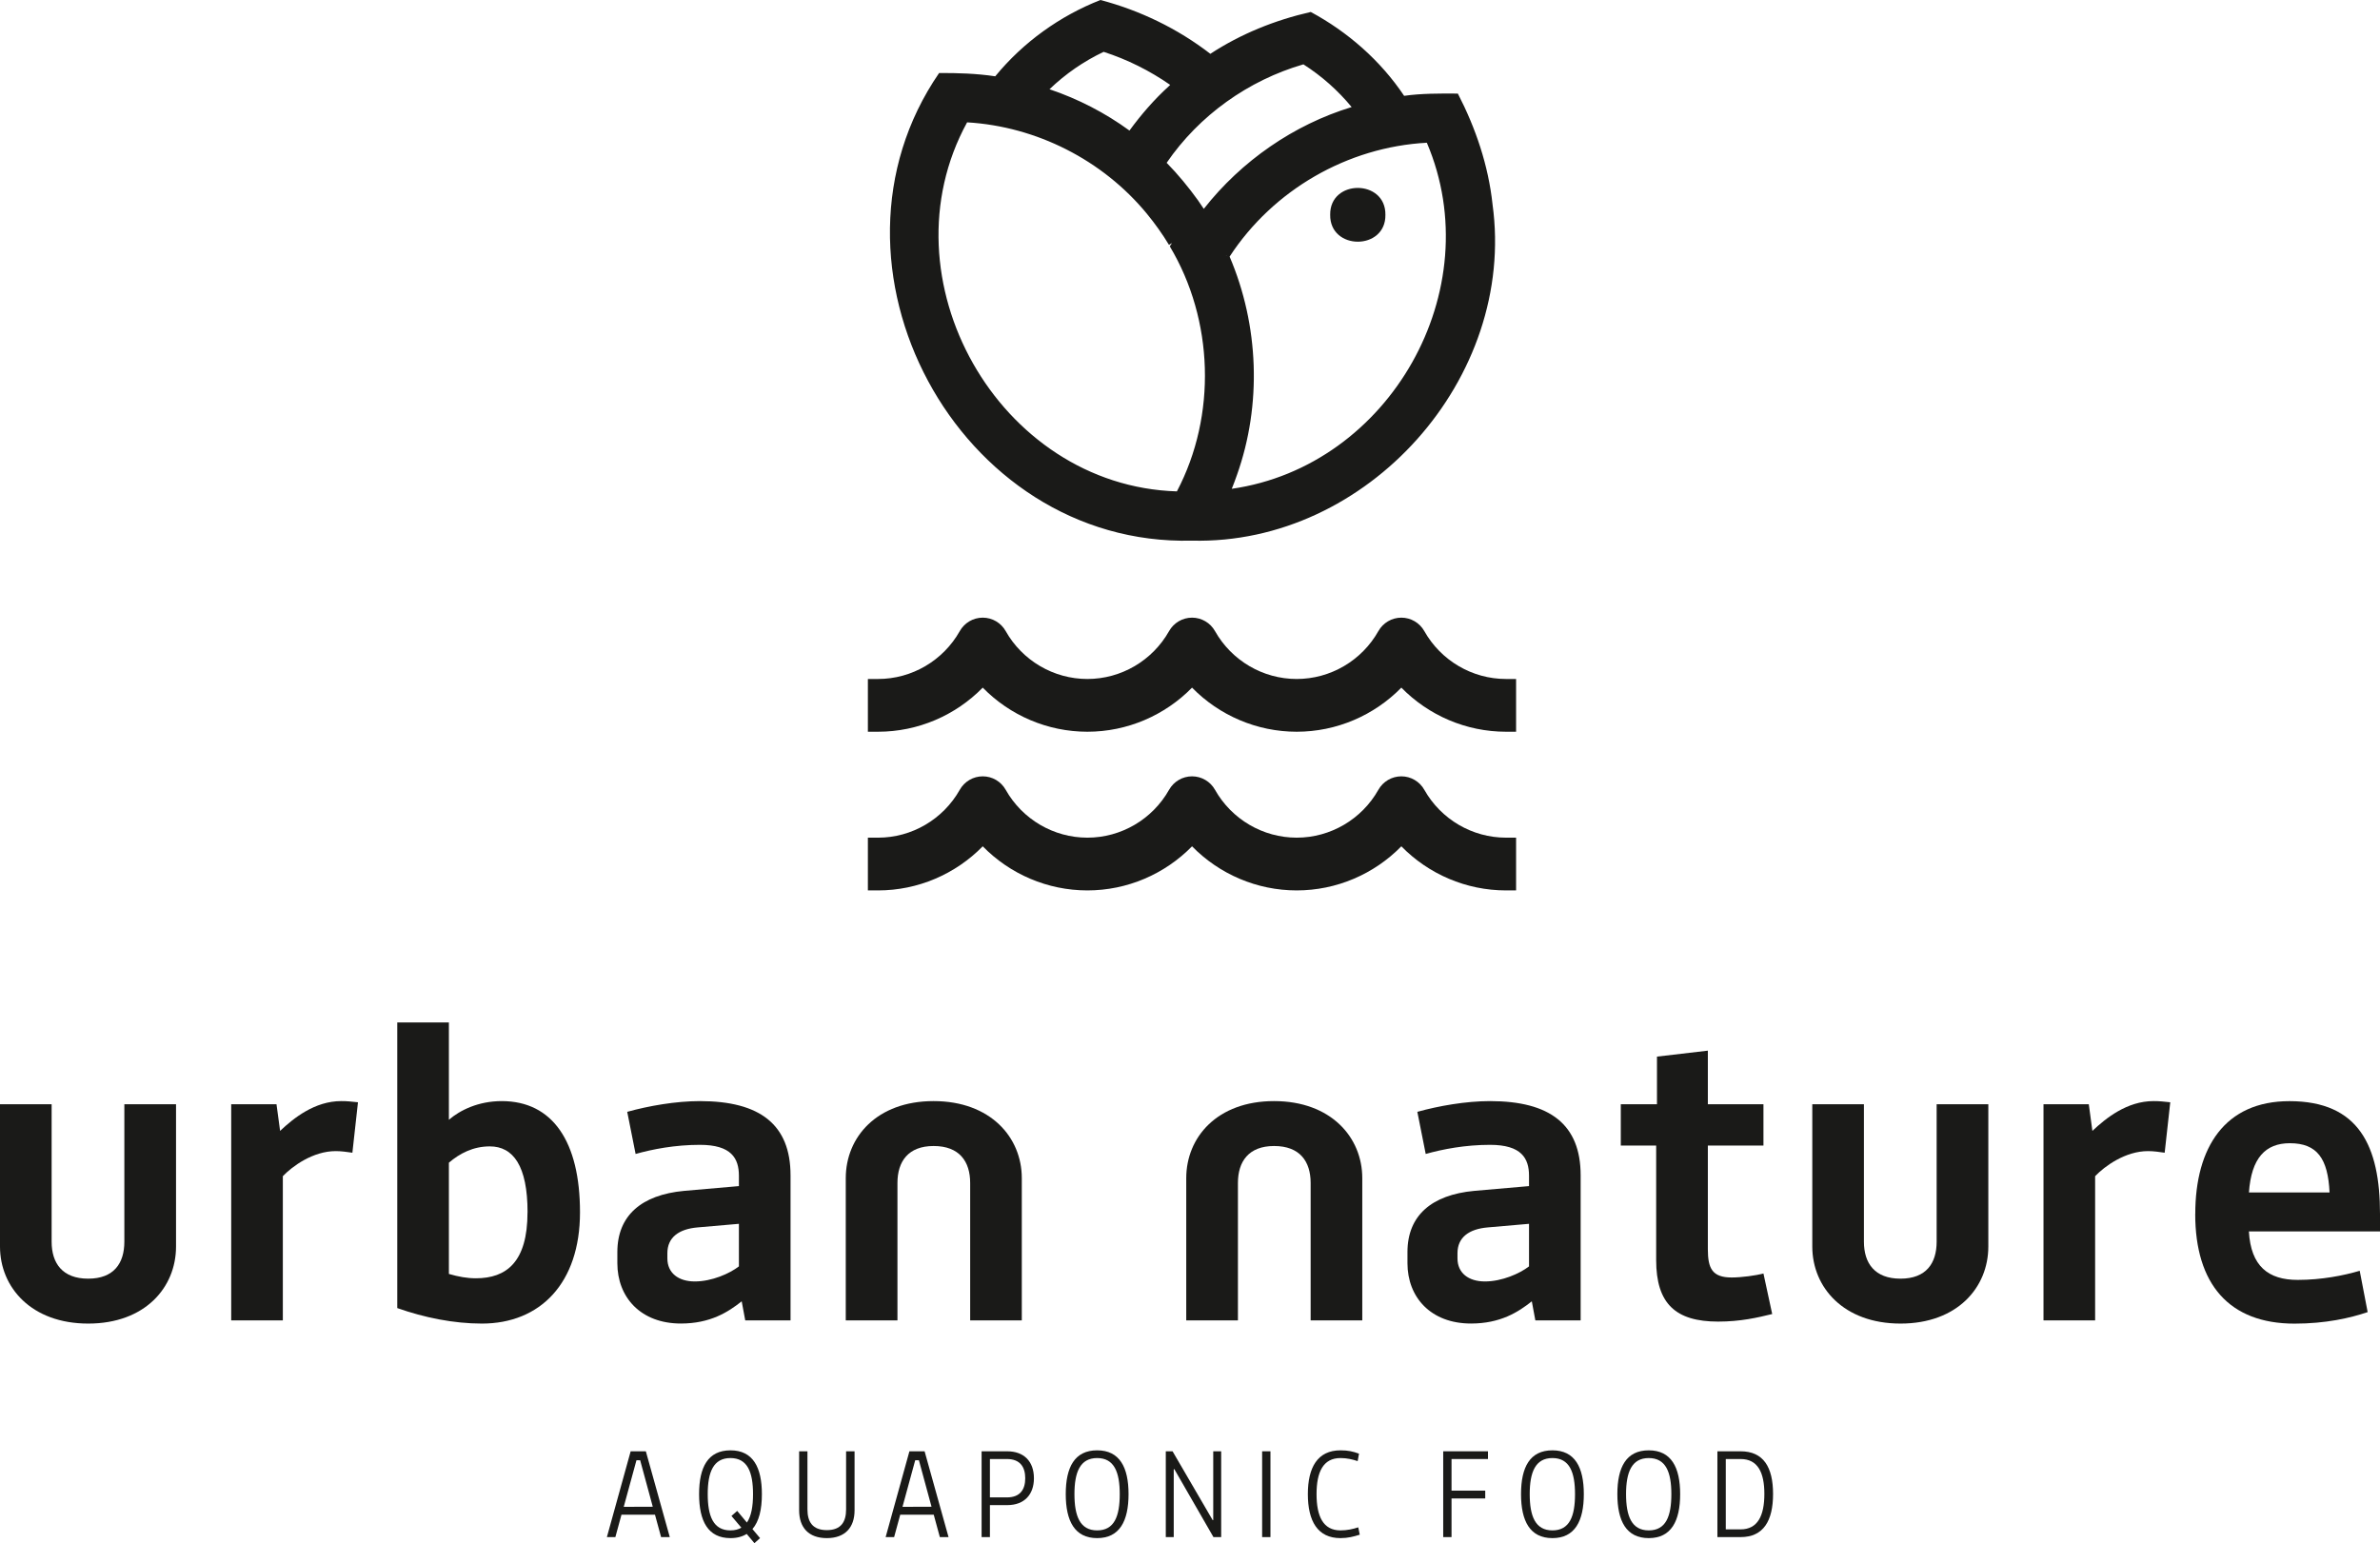 <svg xmlns="http://www.w3.org/2000/svg" id="a" viewBox="0 0 443.46 287.57"><defs><style>.b{fill:#1a1a18;}</style></defs><g><path class="b" d="M122.04 282.26h-6.24l-1.14 4.18h-1.58l4.43-15.99h2.83l4.46 15.99h-1.62l-1.14-4.18zm-.41-1.48-2.35-8.66h-.69l-2.37 8.68 5.42-.02z"/><path class="b" d="M140.2 284.94l1.42 1.69-1.05.94-1.44-1.72c-.8.5-1.8.78-3.02.78-4.2.0-5.85-3.18-5.85-8.2s1.65-8.16 5.85-8.16 5.85 3.18 5.85 8.16c0 2.86-.53 5.1-1.76 6.51zm-2.06-.25-1.85-2.19 1.07-.94 1.81 2.17c.82-1.19 1.14-3.02 1.14-5.3.0-4.09-1.03-6.72-4.21-6.72s-4.23 2.63-4.23 6.72 1.03 6.76 4.23 6.76c.82.0 1.49-.18 2.03-.5z"/><path class="b" d="M148.9 281.44v-10.99h1.55v10.83c0 2.26.91 3.86 3.61 3.86s3.59-1.6 3.59-3.86v-10.83h1.58v10.99c0 3.22-1.78 5.19-5.17 5.19s-5.16-1.97-5.16-5.19z"/><path class="b" d="M173.98 282.26h-6.24l-1.14 4.18h-1.58l4.43-15.99h2.83l4.46 15.99h-1.62l-1.14-4.18zm-.41-1.48-2.35-8.66h-.69l-2.37 8.68 5.42-.02z"/><path class="b" d="M182.89 270.45h4.78c3.11.0 4.98 1.87 4.98 5.03.0 2.97-1.73 5-4.98 5h-3.22v5.96h-1.55v-15.99zm4.73 8.59c2.51.0 3.41-1.53 3.41-3.56s-.89-3.59-3.41-3.59h-3.17v7.15h3.17z"/><path class="b" d="M210.28 278.43c0 5.03-1.67 8.2-5.85 8.2s-5.85-3.18-5.85-8.2 1.65-8.16 5.85-8.16 5.85 3.18 5.85 8.16zm-1.64.0c0-4.09-1.03-6.72-4.21-6.72s-4.23 2.63-4.23 6.72 1.03 6.76 4.23 6.76 4.21-2.63 4.21-6.76z"/><path class="b" d="M217.22 270.45h1.26l7.47 12.82h.11v-12.82h1.48v15.99h-1.44l-7.29-12.66h-.11v12.66h-1.48v-15.99z"/><path class="b" d="M235.17 270.45h1.55v15.99h-1.55v-15.99z"/><path class="b" d="M243.69 278.43c0-4.98 1.81-8.16 6.08-8.16 1.42.0 2.33.21 3.45.62l-.25 1.39c-.96-.32-1.97-.57-3.2-.57-3.22.0-4.46 2.58-4.46 6.72s1.23 6.76 4.46 6.76c1.23.0 2.35-.25 3.31-.57l.28 1.37c-1.16.36-2.19.64-3.59.64-4.27.0-6.08-3.18-6.08-8.2z"/><path class="b" d="M268.91 270.45h8.34v1.44h-6.79v5.89h6.28v1.46h-6.28v7.2h-1.55v-15.99z"/><path class="b" d="M295.11 278.43c0 5.03-1.67 8.2-5.85 8.2s-5.85-3.18-5.85-8.2 1.65-8.16 5.85-8.16 5.85 3.18 5.85 8.16zm-1.64.0c0-4.09-1.03-6.72-4.21-6.72s-4.23 2.63-4.23 6.72 1.03 6.76 4.23 6.76 4.21-2.63 4.21-6.76z"/><path class="b" d="M313.06 278.43c0 5.03-1.67 8.2-5.85 8.2s-5.85-3.18-5.85-8.2 1.65-8.16 5.85-8.16 5.85 3.18 5.85 8.16zm-1.64.0c0-4.09-1.03-6.72-4.21-6.72s-4.23 2.63-4.23 6.72 1.03 6.76 4.23 6.76 4.21-2.63 4.21-6.76z"/><path class="b" d="M330.37 278.4c0 5-1.78 8.04-6.05 8.04H320v-15.99h4.32c4.27.0 6.05 2.97 6.05 7.95zm-1.62.0c0-3.98-1.21-6.51-4.43-6.51h-2.76V285h2.76c3.22.0 4.43-2.6 4.43-6.6z"/></g><g><g><path class="b" d="M32.8 205.78v26.51c0 7.62-5.77 14.36-16.36 14.36S0 239.91.0 232.29v-26.51H9.62v25.61c0 4 2 6.89 6.81 6.89s6.74-2.89 6.74-6.89v-25.61h9.62z"/><path class="b" d="M43.08 205.78h8.44l.67 4.96c2.52-2.37 6.44-5.55 11.4-5.55 1.11.0 1.78.08 3.11.22l-1.04 9.4c-1.04-.15-2.07-.3-3.11-.3-4.22.0-8.07 2.81-9.85 4.67v26.87h-9.62v-40.27z"/><path class="b" d="M74.02 243.76v-53.23h9.62v18.14c2.07-1.78 5.48-3.48 9.85-3.48 9.48.0 14.58 7.55 14.58 20.73s-7.4 20.73-18.28 20.73c-5.26.0-10.73-1.11-15.77-2.89zm24.28-17.84c0-8.66-2.67-12.29-7.04-12.29-3.11.0-5.63 1.33-7.62 3.04v20.73c1.78.52 3.4.81 5.03.81 5.7.0 9.62-3.03 9.62-12.29z"/><path class="b" d="M115.03 235.39v-2.07c0-6.81 4.51-10.66 12.43-11.4l10.22-.89v-1.92c0-3.26-1.41-5.77-7.26-5.77-4.66.0-8.81.81-11.99 1.7l-1.56-7.85c4-1.11 9.03-2 13.55-2 11.18.0 16.88 4.37 16.88 13.84v27.02h-8.44l-.66-3.55c-2.52 2-5.85 4.14-11.33 4.14-7.48.0-11.84-4.88-11.84-11.25zm22.65.59v-7.92l-7.7.67c-3.48.3-5.63 1.85-5.63 4.81v.96c0 2.74 2.07 4.3 5.11 4.3 3.18.0 6.51-1.48 8.22-2.81z"/><path class="b" d="M262.25 235.39v-2.07c0-6.81 4.51-10.66 12.43-11.4l10.22-.89v-1.92c0-3.26-1.41-5.77-7.26-5.77-4.66.0-8.81.81-11.99 1.7l-1.56-7.85c4-1.11 9.03-2 13.55-2 11.18.0 16.88 4.37 16.88 13.84v27.02h-8.44l-.66-3.55c-2.52 2-5.85 4.14-11.33 4.14-7.48.0-11.84-4.88-11.84-11.25zm22.65.59v-7.92l-7.7.67c-3.48.3-5.63 1.85-5.63 4.81v.96c0 2.74 2.07 4.3 5.11 4.3 3.18.0 6.51-1.48 8.22-2.81z"/><path class="b" d="M308.59 234.8v-21.32H302v-7.7h6.74v-8.88l9.48-1.11v9.99h10.36v7.7h-10.36v19.32c0 3.56.81 5.26 4.44 5.26 1.85.0 4.52-.37 5.92-.74l1.63 7.55c-2.74.67-5.92 1.41-10.07 1.41-7.92.0-11.55-3.33-11.55-11.47z"/><path class="b" d="M370.48 205.78v26.51c0 7.62-5.77 14.36-16.36 14.36s-16.44-6.74-16.44-14.36v-26.51h9.62v25.61c0 4 2 6.89 6.81 6.89s6.74-2.89 6.74-6.89v-25.61h9.62z"/><path class="b" d="M380.76 205.78h8.44l.67 4.96c2.52-2.37 6.44-5.55 11.4-5.55 1.11.0 1.78.08 3.11.22l-1.04 9.4c-1.04-.15-2.07-.3-3.11-.3-4.22.0-8.07 2.81-9.85 4.67v26.87h-9.62v-40.27z"/><path class="b" d="M409.04 226.22c0-12.44 5.55-21.02 17.54-21.02 12.95.0 16.88 8.37 16.88 21.02v3.26h-24.43c.37 6.51 3.63 9.03 9.1 9.03 4.44.0 8.59-.82 11.55-1.7l1.48 7.7c-3.26 1.11-7.85 2.15-13.62 2.15-12.22.0-18.51-7.4-18.51-20.43zm25.02-4c-.29-6.29-2.29-9.18-7.4-9.18-4.52.0-7.18 2.74-7.62 9.18h15.03z"/></g><path class="b" d="M221.03 246.06v-26.51c0-7.62 5.77-14.36 16.36-14.36 10.59.0 16.44 6.74 16.44 14.36v26.51h-9.62v-25.61c0-4-2-6.89-6.81-6.89-4.74.0-6.74 2.89-6.74 6.89v25.61h-9.62z"/><path class="b" d="M157.59 246.06v-26.51c0-7.62 5.77-14.36 16.36-14.36 10.59.0 16.44 6.74 16.44 14.36v26.51h-9.62v-25.61c0-4-2-6.89-6.81-6.89-4.74.0-6.74 2.89-6.74 6.89v25.61h-9.62z"/></g><path class="b" d="M280.61 165.93c-7.42.0-14.43-3.04-19.5-8.22-5.07 5.18-12.08 8.22-19.5 8.22s-14.43-3.04-19.5-8.22c-5.07 5.18-12.08 8.22-19.5 8.22s-14.43-3.04-19.5-8.22c-5.07 5.18-12.08 8.22-19.5 8.22h-1.9v-9.83h1.9c6.29.0 12.12-3.42 15.22-8.92.87-1.55 2.51-2.51 4.28-2.51h0c1.78.0 3.41.96 4.28 2.51 3.1 5.5 8.93 8.92 15.22 8.92s12.12-3.42 15.22-8.92c.87-1.55 2.51-2.51 4.28-2.51s3.41.96 4.28 2.51c3.1 5.5 8.93 8.92 15.22 8.92s12.12-3.42 15.22-8.92c.87-1.55 2.51-2.51 4.28-2.51s3.41.96 4.28 2.51c3.1 5.5 8.93 8.92 15.22 8.92h1.88v9.83h-1.88z"/><g><path class="b" d="M258.14 40.03c.09-6.68-10.39-6.68-10.29.0-.09 6.68 10.39 6.68 10.29.0z"/><path class="b" d="M278.1 38.06c-.78-7.24-3.13-14.17-6.46-20.62-3.28-.03-6.93-.03-10.01.42-4.4-6.57-10.48-11.9-17.4-15.63-6.64 1.51-13.01 4.07-18.71 7.8-6.08-4.7-13.14-8.1-20.48-10.03-7.57 2.98-14.36 7.84-19.6 14.22-3.54-.53-7-.63-10.46-.61-24.58 35.77 3.41 88.25 47.12 87.14 32.7.82 60.47-30.29 56-62.68zm-60.31-22c-2.73 2.48-5.16 5.29-7.34 8.27-4.53-3.3-9.54-5.89-14.9-7.7 2.99-2.87 6.38-5.21 10.09-6.97 4.39 1.42 8.56 3.49 12.4 6.16l-.25.24zm-4.11 23.75c1.49 1.81 2.95 3.85 4.13 5.82l.57-.34-.42.61c8.2 13.7 8.78 31.5 1.33 45.67-33.27-1.01-55.02-39.69-39.09-68.77 12.91.76 25.25 7.02 33.48 17.01zm9.6-2.4c-1.8-2.5-3.8-4.94-5.9-7.07 6.06-8.85 15.22-15.37 25.48-18.35 3.4 2.17 6.42 4.85 8.99 7.96-10.77 3.28-20.52 10.02-27.55 18.97-.34-.49-.68-1.02-1.02-1.5zm5.22 10.29-.06-.06h0l.11.04-.05.02zm1.97 40.84c4.67-13.12 4.11-27.92-1.36-40.72 8.1-12.42 21.97-20.43 36.75-21.22 11.71 27.45-6.93 60.28-36.35 64.49.34-.85.67-1.69.96-2.55z"/></g><path class="b" d="M280.61 136.36c-7.42.0-14.43-3.04-19.5-8.22-5.07 5.18-12.08 8.22-19.5 8.22s-14.43-3.04-19.5-8.22c-5.07 5.18-12.08 8.22-19.5 8.22s-14.43-3.04-19.5-8.22c-5.07 5.18-12.08 8.22-19.5 8.22h-1.9v-9.83h1.9c6.29.0 12.12-3.42 15.22-8.92.87-1.55 2.51-2.51 4.28-2.51h0c1.78.0 3.41.96 4.28 2.51 3.1 5.5 8.93 8.92 15.22 8.92s12.12-3.42 15.22-8.92c.87-1.55 2.51-2.51 4.28-2.51s3.41.96 4.28 2.51c3.1 5.5 8.93 8.92 15.22 8.92s12.12-3.42 15.22-8.92c.87-1.55 2.51-2.51 4.28-2.51s3.41.96 4.28 2.51c3.1 5.5 8.93 8.92 15.22 8.92h1.88v9.83h-1.88z"/></svg>